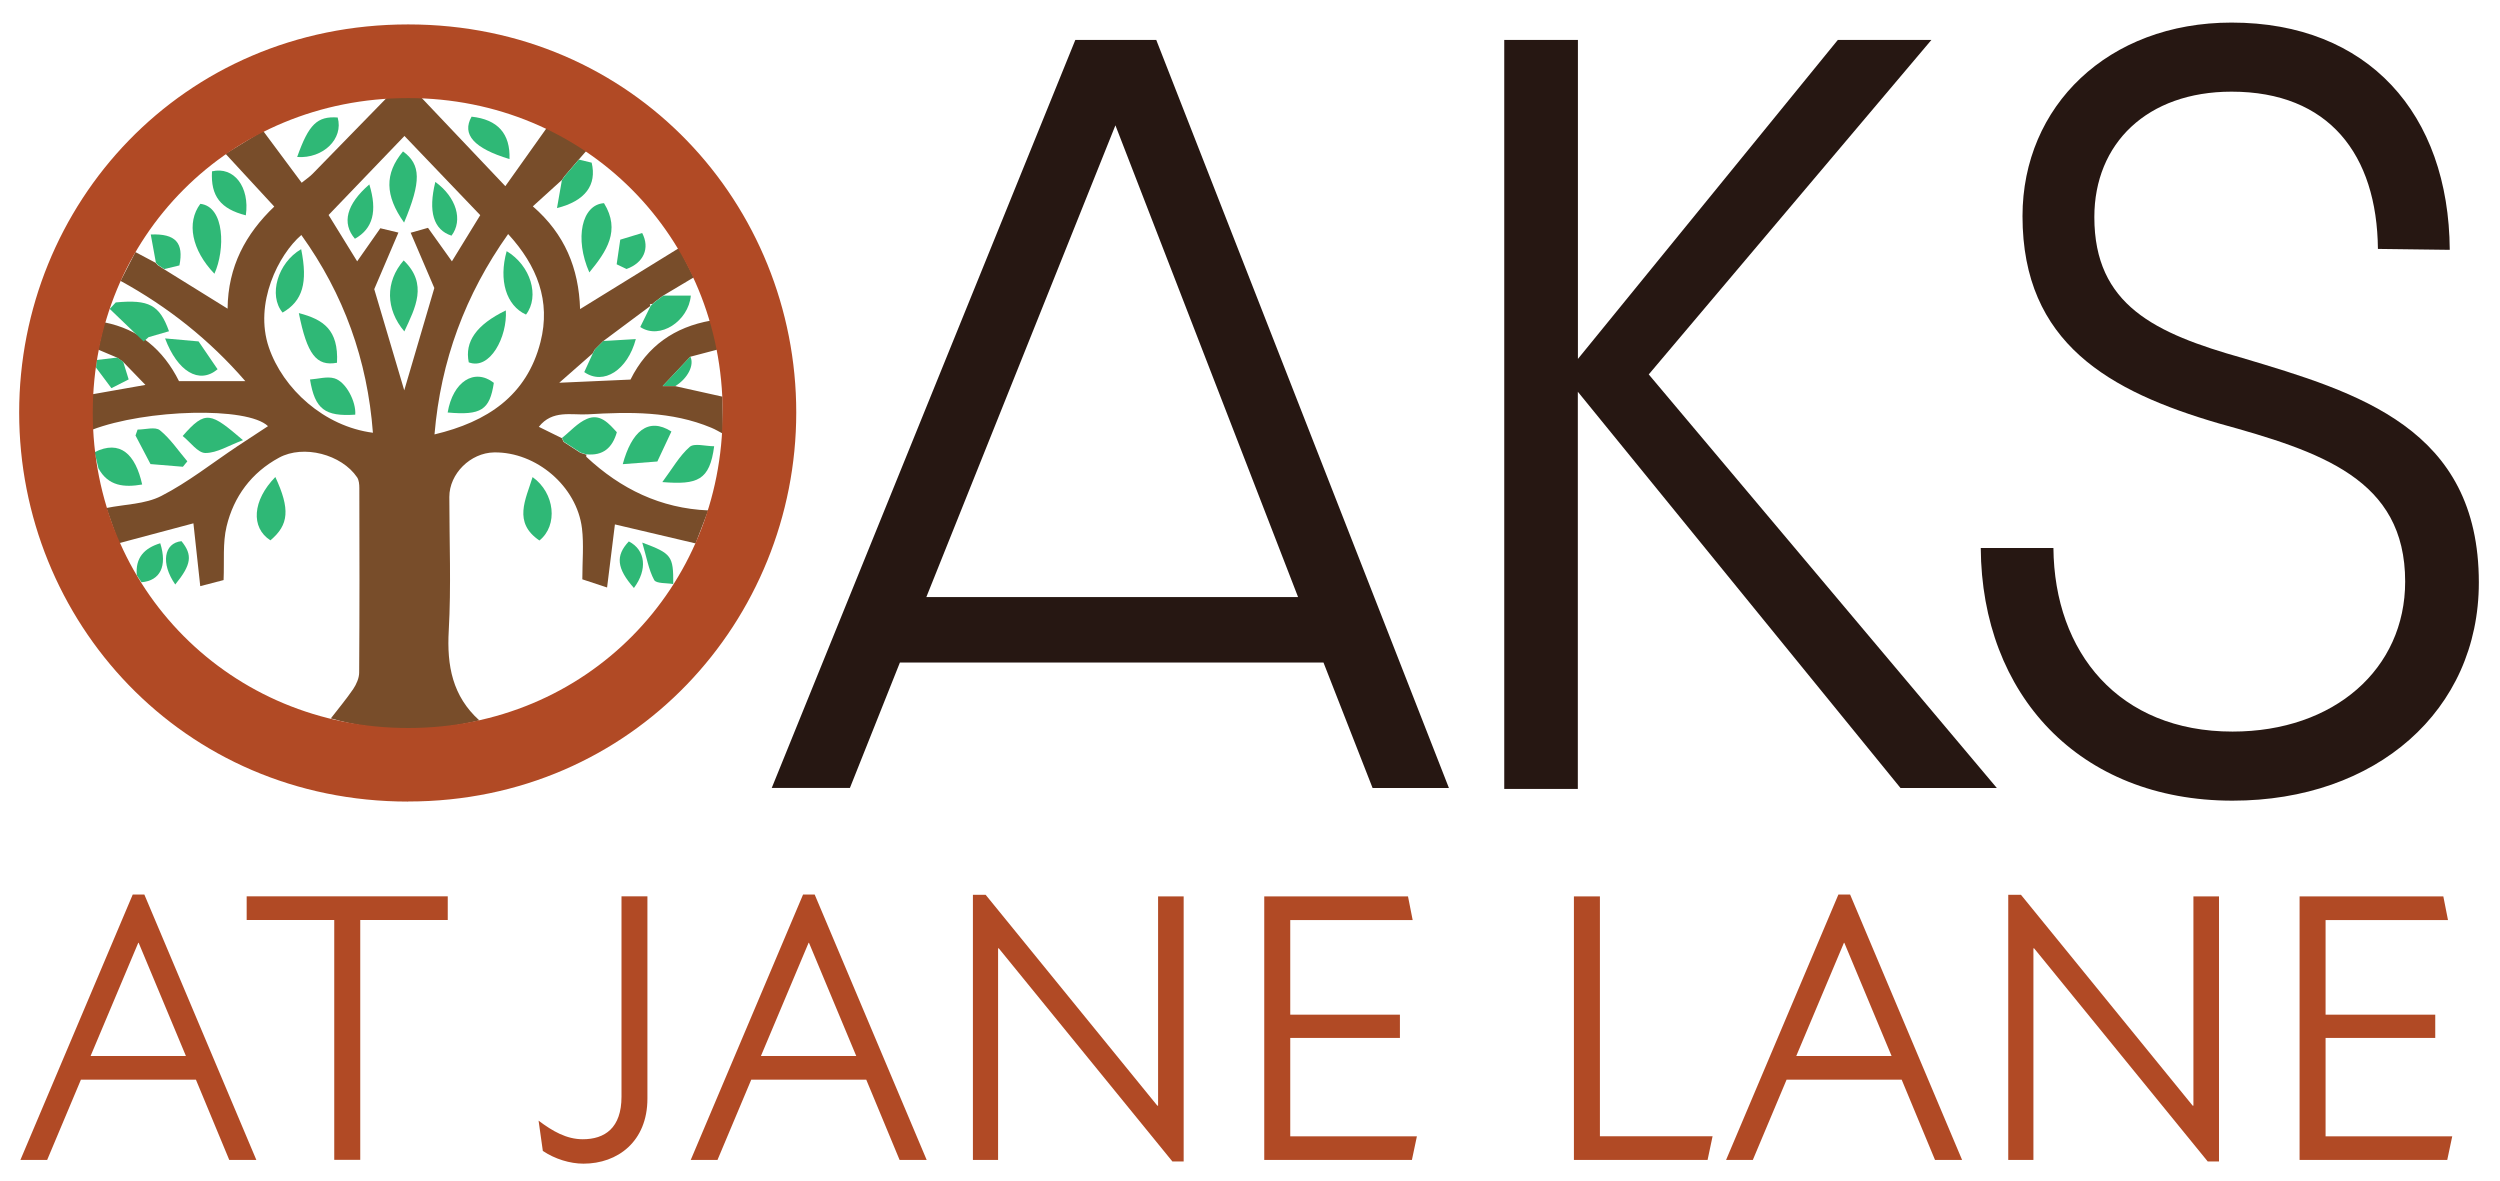 <?xml version="1.0" encoding="UTF-8"?>
<svg id="logos" xmlns="http://www.w3.org/2000/svg" viewBox="0 0 300 141.71">
  <defs>
    <style>
      .cls-1 {
        fill: #2fb876;
      }

      .cls-2 {
        fill: #b14a25;
      }

      .cls-3 {
        fill: #784d2a;
      }

      .cls-4 {
        fill: #261712;
      }
    </style>
  </defs>
  <g>
    <path class="cls-3" d="m27.09,18.44c1.49-.92,2.98-1.83,4.47-2.75,1.54,2.07,3.07,4.13,4.64,6.24.5-.41.95-.7,1.32-1.08,3.04-3.1,6.07-6.22,9.1-9.33,1.25,0,2.5,0,3.75-.01,3.37,3.56,6.75,7.12,10.27,10.83,1.89-2.66,3.48-4.89,5.06-7.12,1.57.95,3.13,1.9,4.69,2.85-.32.36-.64.73-.95,1.09l-1.71,2c-.11.16-.22.32-.33.48,0,0,0-.02,0-.02-1.13,1.02-2.26,2.04-3.46,3.14,3.83,3.32,5.52,7.43,5.67,12.33,4.12-2.54,8-4.93,11.88-7.33.59,1.17,1.18,2.35,1.77,3.52-1.23.73-2.46,1.46-3.69,2.2-.34.25-.67.51-1.01.76-.09.08-.19.16-.28.25,0,0,.02-.02.02-.02-.11.01-.21.03-.32.04.02.09.04.16.05.22l.02-.02-5.66,4.22-1.01,1.01c-.09.16-.18.32-.27.48,0,0,.02-.02.02-.02-1.2,1.06-2.41,2.11-4.02,3.53,3.28-.15,5.87-.26,8.55-.38,2-4.02,5.28-6.31,9.66-7.08.3,1.15.59,2.3.89,3.45-1.13.3-2.25.59-3.38.89-.99,1.06-1.99,2.11-3.32,3.53h1.53c1.89.42,3.77.84,5.66,1.26.02,1.48.04,2.97.06,4.45-.46-.24-.91-.52-1.4-.72-4.78-2-9.83-1.91-14.83-1.61-1.94.11-4.25-.57-5.87,1.5.92.46,1.84.91,2.76,1.36v-.02c.06.16.14.31.21.47.67.44,1.35.87,2.02,1.31.25.08.5.15.74.23l-.02-.02c0,.09-.05.23,0,.28,4.12,3.85,8.91,6.18,14.62,6.42-.51,1.32-1.01,2.64-1.52,3.96-3.29-.78-6.58-1.55-9.68-2.28-.28,2.27-.61,4.88-.94,7.57-1.35-.45-2.25-.74-2.97-.98,0-2.17.19-4.16-.04-6.1-.61-5.07-5.5-9.21-10.55-9.13-2.84.05-5.37,2.56-5.37,5.34,0,5.35.23,10.72-.07,16.05-.24,4.21.45,7.86,3.67,10.77-5.96,1.46-11.9,1.46-17.82-.24.9-1.17,1.86-2.31,2.69-3.53.38-.57.71-1.31.71-1.98.05-7.38.04-14.75.02-22.13,0-.43-.04-.94-.26-1.28-1.87-2.77-6.44-3.96-9.37-2.37-3.31,1.79-5.44,4.66-6.3,8.25-.48,2-.26,4.17-.36,6.44-.66.17-1.54.4-2.8.73-.3-2.76-.57-5.27-.82-7.54-2.91.78-5.94,1.59-8.96,2.39-.49-1.41-.98-2.82-1.48-4.23,2.21-.45,4.65-.45,6.58-1.44,3.22-1.65,6.11-3.95,9.14-5.97,1.21-.8,2.42-1.6,3.67-2.41-2.45-2.37-14.64-2.04-21.13.44,0-1.42.01-2.84.02-4.26,1.97-.35,3.94-.7,6.4-1.13-1.07-1.11-1.89-1.95-2.7-2.79-.24-.17-.48-.33-.73-.5-.75-.32-1.5-.64-2.25-.95.25-1.09.49-2.18.74-3.27,4.15.82,7.07,3.26,8.97,7.06h7.96c-4.3-4.97-9.3-8.92-14.97-12.03.59-1.15,1.19-2.31,1.78-3.46.81.43,1.62.86,2.43,1.29l-.02-.02c.09.1.18.19.26.29.25.16.5.33.75.49,2.52,1.56,5.03,3.12,7.64,4.74.05-5.07,2.17-8.97,5.6-12.25-2.02-2.18-3.94-4.27-5.86-6.35Zm21.45-2.13c-2.91,3.03-6,6.25-9.11,9.49,1.03,1.66,2.19,3.56,3.43,5.56.99-1.42,1.89-2.69,2.78-3.97.71.17,1.37.33,2.17.52-1.02,2.38-1.99,4.67-2.9,6.79,1.22,4.1,2.37,8.01,3.6,12.14,1.26-4.28,2.44-8.3,3.61-12.28-.96-2.24-1.89-4.41-2.84-6.63.75-.21,1.36-.39,2.08-.59.94,1.31,1.87,2.61,2.87,4.02,1.23-2,2.4-3.91,3.4-5.54-3.17-3.31-6.23-6.5-9.08-9.49Zm-12.38,11.89c-2.73,2.34-5.7,8.19-3.9,13.48,1.7,4.99,6.63,9.49,12.49,10.25-.66-8.73-3.48-16.62-8.59-23.73Zm24.82-.12c-5.17,7.3-8.09,15.2-8.84,24.05,6.34-1.51,11.08-4.65,12.72-11.09,1.25-4.91-.39-9.15-3.88-12.95Z"/>
    <path class="cls-1" d="m11.35,54.26c3.07-1.53,4.9.24,5.71,3.88-2.13.37-4.07.22-5.25-1.95-.15-.64-.3-1.28-.46-1.93Z"/>
    <path class="cls-1" d="m16.42,69.04c-.2-2.12.91-3.27,2.81-3.85.86,2.73.01,4.49-2.25,4.68-.19-.28-.38-.55-.56-.83Z"/>
    <path class="cls-1" d="m14.05,42.9c.24.17.48.33.73.5.21.68.42,1.36.66,2.13-.69.35-1.25.63-2.07,1.05-.63-.84-1.23-1.65-1.84-2.46.02-.31.03-.61.05-.92.82-.1,1.65-.2,2.47-.29Z"/>
    <path class="cls-1" d="m67.43,52.56c.99-.78,1.87-1.81,2.99-2.29,1.59-.69,2.63.53,3.6,1.6-.54,1.89-1.67,2.84-3.63,2.65,0,0,.02.02.02.02-.25-.08-.5-.15-.74-.23-.67-.44-1.35-.87-2.02-1.31-.08-.16-.15-.31-.23-.47v.02Z"/>
    <path class="cls-1" d="m72.42,40.92c1.29-.08,2.57-.15,3.88-.23-.99,3.72-3.87,5.58-6.19,3.96.34-.74.69-1.5,1.04-2.27,0,0-.02.02-.02.02.09-.16.18-.32.27-.48.34-.34.68-.67,1.01-1.01Z"/>
    <path class="cls-1" d="m79.6,35.47h3.3c-.27,3.05-3.71,5.35-6.07,3.77.41-.83.83-1.69,1.25-2.54,0,0-.02.02-.02.02.09-.09.18-.18.27-.26,0,0-.02.02-.02.02.09-.08.19-.16.28-.25.34-.25.67-.51,1.01-.76Z"/>
    <path class="cls-1" d="m69.46,19.15c.5.12,1,.24,1.54.37.64,2.67-.76,4.6-4.16,5.45.2-1.17.4-2.27.59-3.37,0,0,0,.02,0,.02.11-.16.22-.32.33-.48.57-.67,1.14-1.33,1.71-2Z"/>
    <path class="cls-1" d="m18.71,31.53c-.21-1.12-.41-2.24-.62-3.39,3-.13,3.98,1.01,3.44,3.71-.6.15-1.21.29-1.82.44-.25-.16-.5-.33-.75-.49-.09-.1-.18-.19-.26-.29l.02.02Z"/>
    <path class="cls-1" d="m82.84,42.79c.51,1.01-.31,2.62-1.79,3.53-.31,0-.61,0-1.53,0,1.33-1.42,2.32-2.47,3.32-3.53Z"/>
    <path class="cls-1" d="m63.91,57.25c2.67,1.9,3.09,5.79.82,7.61-3.2-2.17-1.64-4.92-.82-7.61Z"/>
    <path class="cls-1" d="m80.81,70.09c-.8-.15-2.07-.04-2.31-.49-.67-1.24-.9-2.71-1.43-4.49,3.55,1.32,3.74,1.61,3.72,5,0,0,.02-.02.02-.02Z"/>
    <path class="cls-1" d="m75.46,64.97c2.01,1.03,2.27,3.36.61,5.59-2.07-2.35-2.23-3.88-.61-5.59Z"/>
    <path class="cls-1" d="m33.04,57.24c1.79,3.85,1.63,5.74-.59,7.6-2.38-1.52-2.16-4.79.59-7.6Z"/>
    <path class="cls-1" d="m21.03,70.14c-1.76-2.53-1.37-4.98.75-5.2,1.35,1.67,1.2,2.8-.75,5.2Z"/>
    <path class="cls-1" d="m70.72,32.69c-1.8-4.07-.91-8.14,1.76-8.31,2.03,3.29.3,5.8-1.76,8.31Z"/>
    <path class="cls-1" d="m74,31.71c.15-1.03.29-2.01.43-2.95,1.03-.32,1.84-.56,2.63-.8.96,1.83.17,3.59-1.88,4.32-.28-.14-.61-.29-1.17-.56Z"/>
    <path class="cls-1" d="m25.73,32.85c-2.72-2.84-3.38-6.14-1.69-8.39,2.96.34,2.98,5.54,1.69,8.39Z"/>
    <path class="cls-1" d="m29.5,25.84c-3.04-.77-4.23-2.32-4.06-5.28,2.63-.62,4.55,1.87,4.06,5.28Z"/>
    <path class="cls-1" d="m79.48,57.85c1.2-1.61,2.05-3.14,3.28-4.22.56-.49,1.89-.08,2.94-.08-.54,4.1-1.98,4.64-6.22,4.3Z"/>
    <path class="cls-1" d="m78.88,55.38c-1.65.13-2.88.22-4.15.32,1.05-3.87,3.02-5.71,5.84-3.92-.58,1.22-1.18,2.51-1.69,3.6Z"/>
    <path class="cls-1" d="m29.16,52.82c-1.72.64-3.11,1.54-4.51,1.54-.91,0-1.81-1.31-2.73-2.04,2.76-3.16,3.35-2.82,7.24.5Z"/>
    <path class="cls-1" d="m21.94,56.01c-1.19-.1-2.37-.2-3.88-.32-.55-1.05-1.18-2.24-1.8-3.43.08-.24.17-.47.25-.71.91,0,2.13-.37,2.68.08,1.27,1.03,2.21,2.46,3.29,3.73-.18.22-.36.44-.54.66Z"/>
    <path class="cls-1" d="m56.59,14c3.15.34,4.66,2.05,4.55,5.09-4.26-1.29-5.76-2.95-4.55-5.09Z"/>
    <path class="cls-1" d="m35.66,18.84c1.39-3.93,2.41-4.92,4.86-4.74.73,2.55-1.74,4.96-4.86,4.74Z"/>
    <path class="cls-1" d="m19.81,40.61c1.26.11,2.46.22,4.02.36.68.99,1.48,2.18,2.28,3.34-2.22,1.87-4.83.24-6.3-3.7Z"/>
    <path class="cls-1" d="m13.9,36.29c3.96-.37,5.25.29,6.38,3.46-.82.24-1.64.47-2.45.71-.2.17-.39.35-.59.52-1.36-1.3-2.71-2.61-4.07-3.91.24-.26.48-.52.72-.78Z"/>
    <path class="cls-1" d="m48.49,26.71c-2.31-3.25-2.35-5.88-.13-8.54,2.17,1.58,2.2,3.6.13,8.54Z"/>
    <path class="cls-1" d="m48.44,31.25c2.95,2.83,1.39,5.7.08,8.52-2.25-2.65-2.31-5.96-.08-8.52Z"/>
    <path class="cls-1" d="m52.24,21.83c2.52,1.83,3.35,4.6,1.94,6.45-2.16-.7-2.82-2.88-1.94-6.45Z"/>
    <path class="cls-1" d="m44.32,22.13c.99,3.23.42,5.32-1.73,6.52-1.6-1.87-1.02-4.14,1.73-6.52Z"/>
    <path class="cls-1" d="m42.63,49.76c-3.62.24-4.84-.64-5.43-4.22,1-.07,2.05-.4,2.93-.14,1.39.41,2.62,2.81,2.5,4.36Z"/>
    <path class="cls-1" d="m40.44,43.53c-2.47.46-3.59-1-4.58-5.96,2.95.77,4.78,2,4.58,5.96Z"/>
    <path class="cls-1" d="m33.91,37.51c-1.73-2.07-.58-5.99,2.23-7.61.82,4.03.18,6.22-2.23,7.61Z"/>
    <path class="cls-1" d="m59.26,45.94c-.49,3.26-1.52,3.92-5.54,3.56.62-3.69,3.19-5.38,5.54-3.56Z"/>
    <path class="cls-1" d="m63.12,37.75c-2.38-1.08-3.3-4.12-2.32-7.61,2.87,1.71,4,5.41,2.32,7.61Z"/>
    <path class="cls-1" d="m60.7,37.25c.2,3.16-1.9,7.21-4.45,6.23-.51-2.48.92-4.52,4.45-6.23Z"/>
  </g>
  <g>
    <path class="cls-2" d="m23.52,129.56h-13.81l-4.05,9.63h-3.21l13.48-31.85h1.39l13.44,31.85h-3.25l-4-9.63Zm-1.21-2.84l-5.67-13.58h-.05l-5.72,13.58h11.44Z"/>
    <path class="cls-2" d="m53.74,110.4h-10.51v28.78h-3.12v-28.78h-10.51v-2.84h24.13v2.84Z"/>
    <path class="cls-2" d="m74.57,107.56h3.12v24.27c0,5.16-3.58,7.81-7.67,7.81-1.63,0-3.44-.56-4.88-1.53l-.51-3.63c1.67,1.26,3.35,2.23,5.3,2.23,2.65,0,4.65-1.35,4.65-5.11v-24.04Z"/>
    <path class="cls-2" d="m103.96,129.56h-13.81l-4.05,9.63h-3.21l13.48-31.85h1.39l13.44,31.85h-3.25l-4-9.63Zm-1.21-2.84l-5.67-13.58h-.05l-5.72,13.58h11.44Z"/>
    <path class="cls-2" d="m119.86,113.8h-.09v25.39h-3.02v-31.81h1.53l20.6,25.3h.09v-25.11h3.07v31.81h-1.35l-20.83-25.57Z"/>
    <path class="cls-2" d="m170.03,136.35l-.6,2.84h-17.72v-31.62h17.25l.56,2.84h-14.69v11.35h13.16v2.79h-13.16v11.81h15.2Z"/>
    <path class="cls-2" d="m205.51,136.35l-.6,2.84h-16.04v-31.62h3.12v28.78h13.53Z"/>
    <path class="cls-2" d="m228.2,129.56h-13.81l-4.05,9.63h-3.21l13.48-31.85h1.4l13.44,31.85h-3.25l-4-9.63Zm-1.21-2.84l-5.67-13.58h-.05l-5.72,13.58h11.44Z"/>
    <path class="cls-2" d="m244.1,113.8h-.09v25.39h-3.02v-31.81h1.53l20.6,25.3h.09v-25.11h3.07v31.81h-1.35l-20.83-25.57Z"/>
    <path class="cls-2" d="m294.27,136.35l-.6,2.84h-17.72v-31.62h17.25l.56,2.84h-14.69v11.35h13.16v2.79h-13.16v11.81h15.2Z"/>
  </g>
  <g>
    <path class="cls-2" d="m48.98,96.19c-27.16,0-46.68-21.71-46.68-46.68S21.82,2.93,48.98,2.93s46.57,21.71,46.57,46.57-19.52,46.68-46.57,46.68Zm0-84.42c-21.38,0-37.85,16.69-37.85,37.74s16.47,37.85,37.85,37.85,37.74-16.8,37.74-37.85S70.25,11.77,48.98,11.77Z"/>
    <path class="cls-4" d="m158.82,79.5h-50.83l-6,15.05h-9.38L129.04,4.79h9.71l35.12,89.77h-9.16l-5.89-15.05Zm-3.05-7.85l-21.92-56.61-22.69,56.61h44.61Z"/>
    <path class="cls-4" d="m180.52,4.79h8.83v38.28l31.19-38.28h11.23l-33.92,40.14,41.77,49.63h-11.56l-38.72-47.55v47.66h-8.83V4.79Z"/>
    <path class="cls-4" d="m237.68,65.76h8.73c.11,12.54,7.85,22.03,21.49,22.03,12.22,0,20.72-7.53,20.72-18,0-12.33-10.14-15.6-22.36-18.98-13.09-3.82-23.56-9.6-23.56-24.87,0-13.2,10.25-23.23,25.09-23.23,16.36,0,26.07,10.91,26.18,27.27l-8.62-.11c-.11-11.34-5.89-18.87-17.56-18.87-10.14,0-16.47,6.22-16.47,15.05,0,10.58,7.31,13.96,17.78,16.91,13.85,4.14,28.36,8.4,28.36,26.94,0,15.38-12.32,26.18-29.56,26.18-18.43,0-30.1-12.76-30.21-30.32Z"/>
  </g>
</svg>